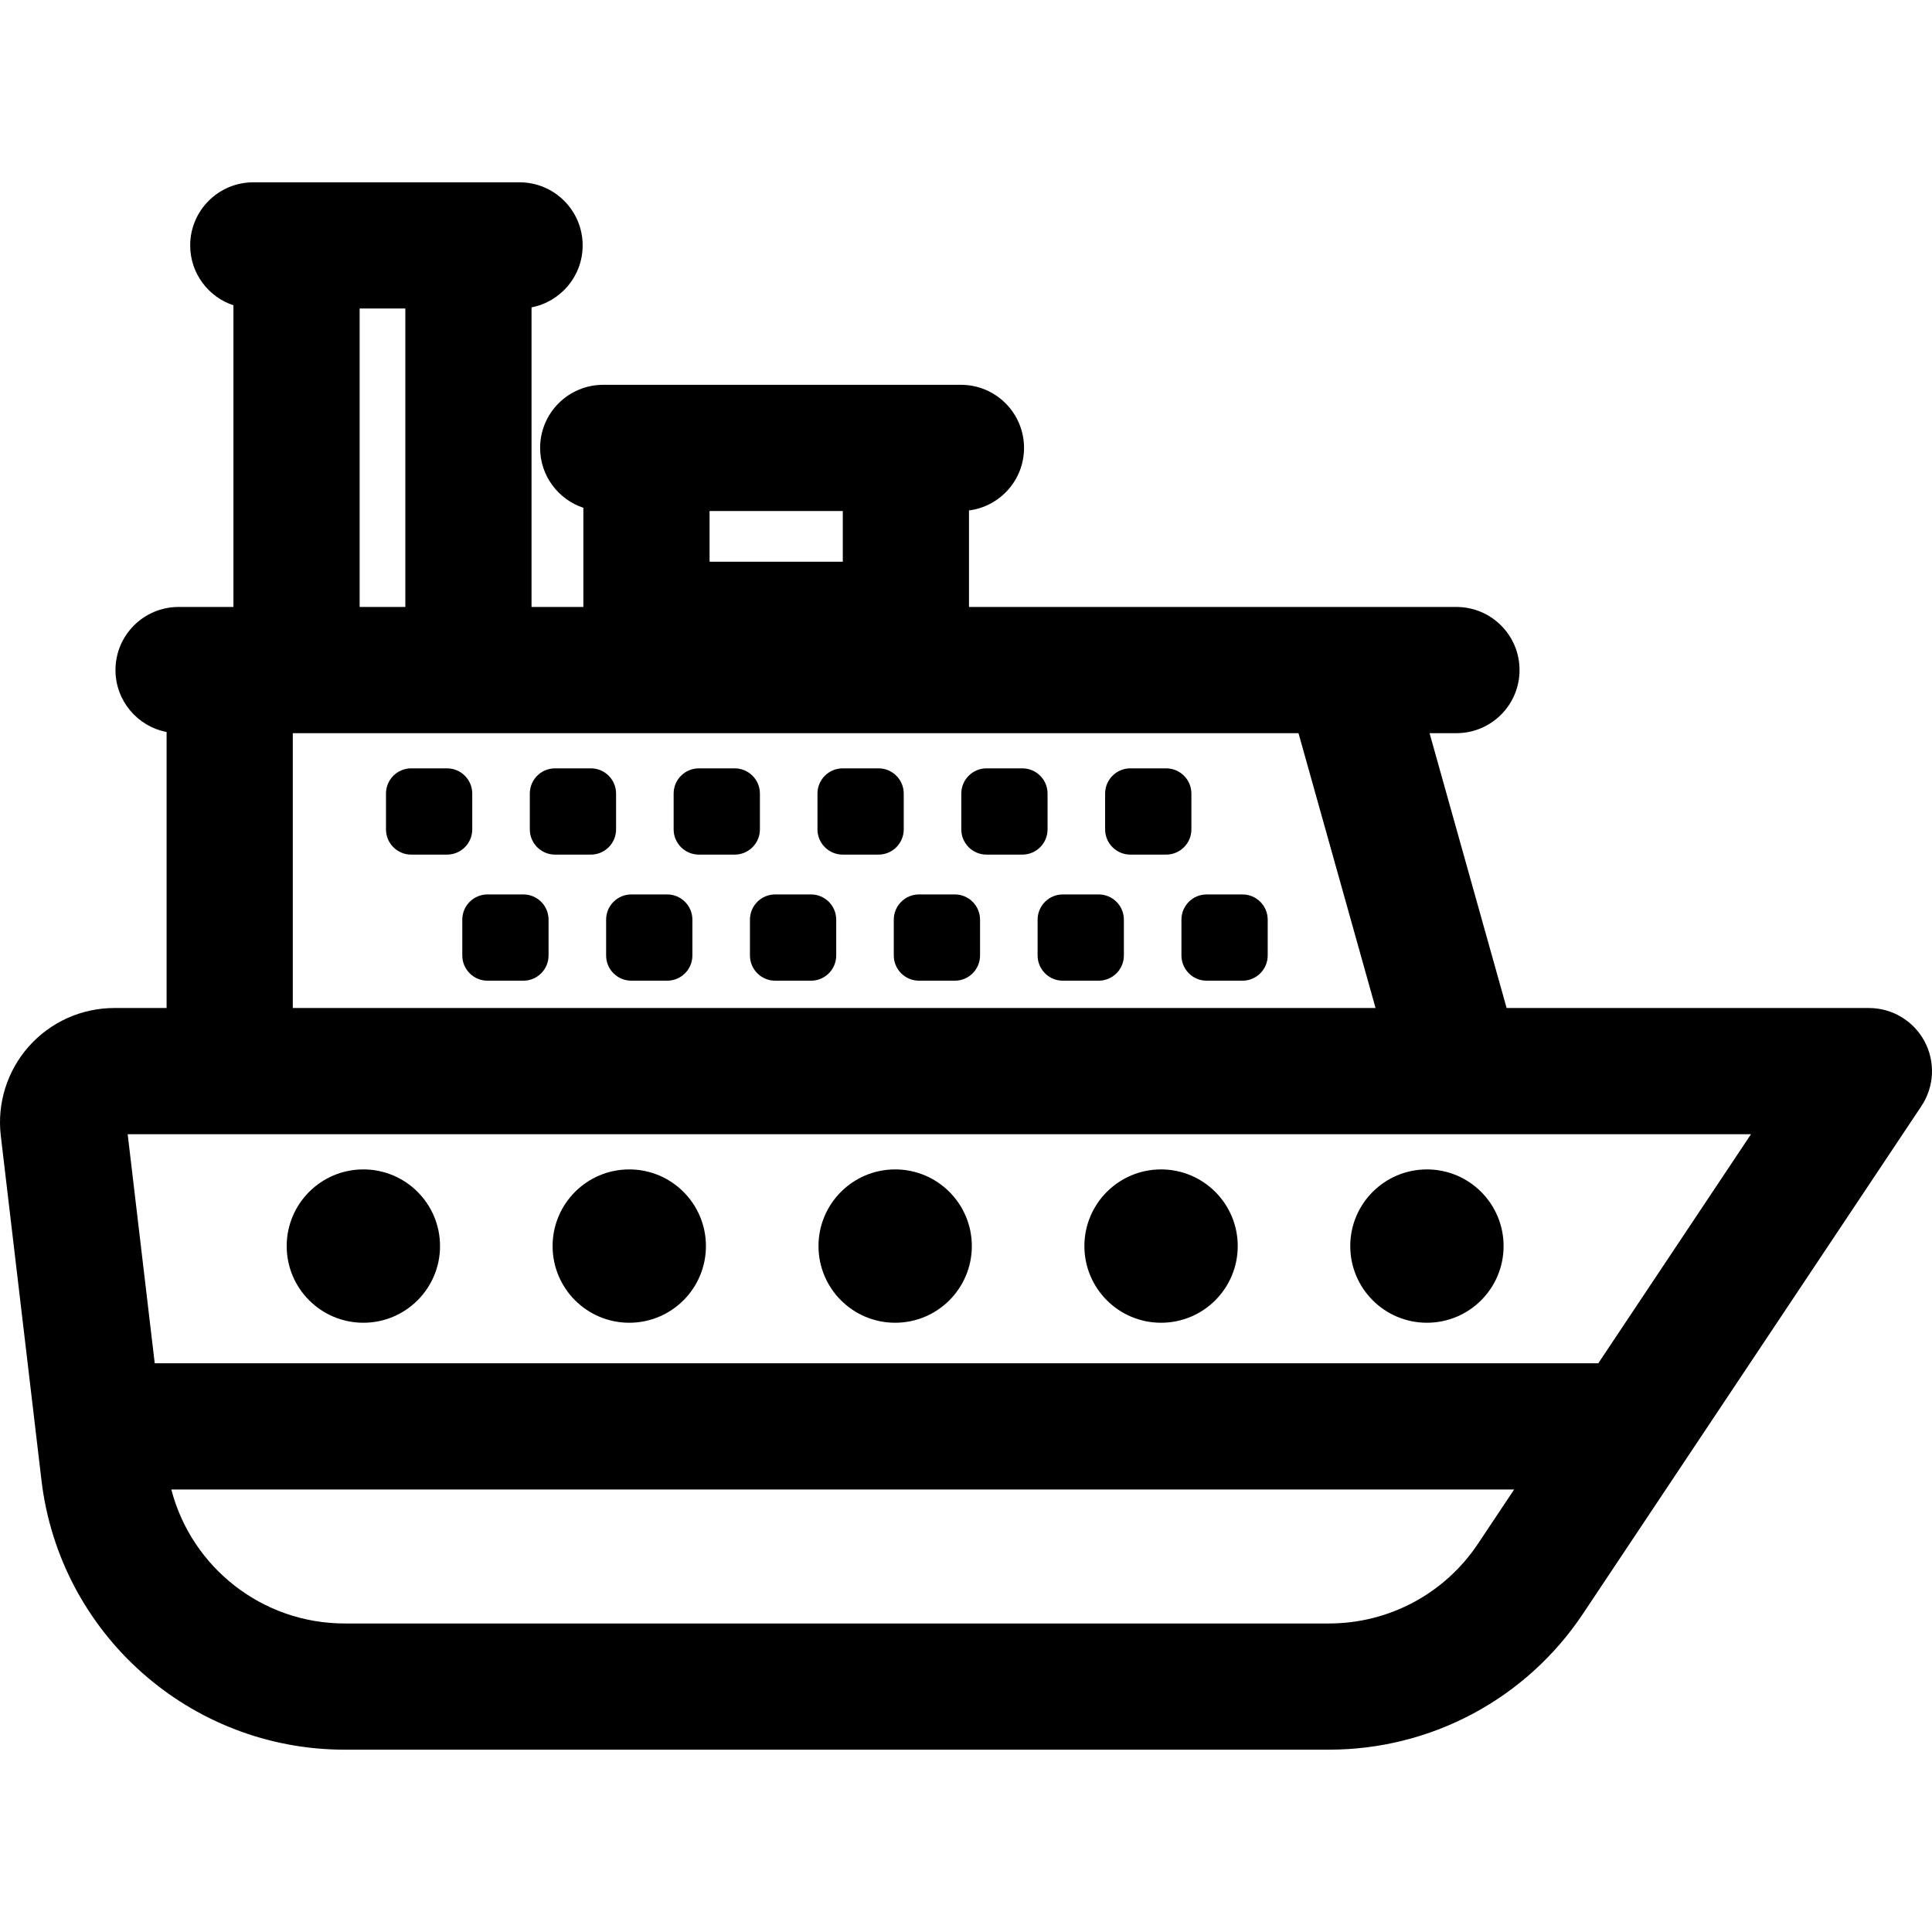 <?xml version="1.0" encoding="iso-8859-1"?>
<!-- Generator: Adobe Illustrator 19.0.0, SVG Export Plug-In . SVG Version: 6.00 Build 0)  -->
<svg version="1.1" id="Layer_1" xmlns="http://www.w3.org/2000/svg" xmlns:xlink="http://www.w3.org/1999/xlink" x="0px" y="0px"
	 viewBox="0 0 511.999 511.999" style="enable-background:new 0 0 511.999 511.999;" xml:space="preserve">
<g>
	<g>
		<path d="M510.021,275.964c-2.91-5.437-8.576-8.831-14.744-8.831h-96.007l-20.421-72.837h7.12c9.235,0,16.722-7.487,16.722-16.722
			s-7.487-16.722-16.722-16.722c-26.938,0-103.533,0-129.177,0v-25.579c8.225-1.05,14.587-8.06,14.587-16.571
			c0-9.235-7.486-16.722-16.722-16.722c-11.383,0-83.382,0-94.798,0c-9.235,0-16.722,7.487-16.722,16.722
			c0,7.396,4.806,13.658,11.461,15.865v26.286h-13.736V81.452c7.714-1.485,13.546-8.264,13.546-16.412
			c0-9.235-7.487-16.722-16.722-16.722c-7.08,0-62.618,0-70.562,0c-9.235,0-16.722,7.487-16.722,16.722
			c0,7.396,4.806,13.658,11.461,15.865v79.946h-0.991H47.327c-9.235,0-16.722,7.487-16.722,16.722
			c0,8.148,5.83,14.927,13.546,16.412v73.147H30.287c-8.644,0-16.895,3.704-22.639,10.168c-5.741,6.461-8.453,15.089-7.439,23.67
			l10.777,91.287c4.807,40.717,39.35,71.423,80.351,71.423H352.19c27.113,0,52.279-13.469,67.32-36.029l89.681-134.522
			C512.611,287.999,512.929,281.402,510.021,275.964z M188.043,135.424h35.305v13.445h-35.305V135.424z M95.307,81.762h12.111
			v79.089H95.307V81.762z M77.594,194.295c33.231,0,237.502,0,266.52,0l20.421,72.837H77.594V194.295z M391.682,409.102
			c-8.822,13.234-23.587,21.135-39.493,21.135H91.335c-21.856,0-40.581-14.874-45.936-35.512h355.867L391.682,409.102z
			 M423.563,361.281H41.004l-7.166-60.705h27.035h325.719h77.441L423.563,361.281z"/>
	</g>
</g>
<g>
	<g>
		<circle cx="96.295" cy="330.224" r="20.318"/>
	</g>
</g>
<g>
	<g>
		<circle cx="166.761" cy="330.224" r="20.318"/>
	</g>
</g>
<g>
	<g>
		<circle cx="237.227" cy="330.224" r="20.318"/>
	</g>
</g>
<g>
	<g>
		<circle cx="307.693" cy="330.224" r="20.318"/>
	</g>
</g>
<g>
	<g>
		<circle cx="378.148" cy="330.224" r="20.318"/>
	</g>
</g>
<g>
	<g>
		<path d="M118.463,203.619h-9.484c-3.694,0-6.689,2.994-6.689,6.689v9.484c0,3.694,2.994,6.689,6.689,6.689h9.484
			c3.693,0,6.689-2.994,6.689-6.689v-9.484C125.152,206.613,122.157,203.619,118.463,203.619z"/>
	</g>
</g>
<g>
	<g>
		<path d="M156.579,203.619h-9.484c-3.694,0-6.689,2.994-6.689,6.689v9.484c0,3.694,2.994,6.689,6.689,6.689h9.484
			c3.693,0,6.689-2.994,6.689-6.689v-9.484C163.267,206.613,160.273,203.619,156.579,203.619z"/>
	</g>
</g>
<g>
	<g>
		<path d="M194.695,203.619h-9.484c-3.694,0-6.689,2.994-6.689,6.689v9.484c0,3.694,2.994,6.689,6.689,6.689h9.484
			c3.693,0,6.689-2.994,6.689-6.689v-9.484C201.383,206.613,198.389,203.619,194.695,203.619z"/>
	</g>
</g>
<g>
	<g>
		<path d="M232.81,203.619h-9.484c-3.694,0-6.689,2.994-6.689,6.689v9.484c0,3.694,2.994,6.689,6.689,6.689h9.484
			c3.693,0,6.689-2.994,6.689-6.689v-9.484C239.499,206.613,236.505,203.619,232.81,203.619z"/>
	</g>
</g>
<g>
	<g>
		<path d="M270.925,203.619h-9.484c-3.694,0-6.689,2.994-6.689,6.689v9.484c0,3.694,2.994,6.689,6.689,6.689h9.484
			c3.694,0,6.689-2.994,6.689-6.689v-9.484C277.614,206.613,274.62,203.619,270.925,203.619z"/>
	</g>
</g>
<g>
	<g>
		<path d="M309.041,203.619h-9.484c-3.694,0-6.689,2.994-6.689,6.689v9.484c0,3.694,2.994,6.689,6.689,6.689h9.484
			c3.694,0,6.689-2.994,6.689-6.689v-9.484C315.73,206.613,312.736,203.619,309.041,203.619z"/>
	</g>
</g>
<g>
	<g>
		<path d="M138.685,237.032h-9.484c-3.694,0-6.689,2.994-6.689,6.689v9.484c0,3.694,2.994,6.689,6.689,6.689h9.484
			c3.694,0,6.689-2.994,6.689-6.689v-9.484C145.374,240.026,142.38,237.032,138.685,237.032z"/>
	</g>
</g>
<g>
	<g>
		<path d="M176.801,237.032h-9.484c-3.694,0-6.689,2.994-6.689,6.689v9.484c0,3.694,2.994,6.689,6.689,6.689h9.484
			c3.694,0,6.689-2.994,6.689-6.689v-9.484C183.49,240.026,180.495,237.032,176.801,237.032z"/>
	</g>
</g>
<g>
	<g>
		<path d="M214.917,237.032h-9.484c-3.694,0-6.689,2.994-6.689,6.689v9.484c0,3.694,2.994,6.689,6.689,6.689h9.484
			c3.694,0,6.689-2.994,6.689-6.689v-9.484C221.606,240.026,218.611,237.032,214.917,237.032z"/>
	</g>
</g>
<g>
	<g>
		<path d="M253.033,237.032h-9.484c-3.694,0-6.689,2.994-6.689,6.689v9.484c0,3.694,2.994,6.689,6.689,6.689h9.484
			c3.694,0,6.689-2.994,6.689-6.689v-9.484C259.722,240.026,256.727,237.032,253.033,237.032z"/>
	</g>
</g>
<g>
	<g>
		<path d="M291.149,237.032h-9.484c-3.694,0-6.689,2.994-6.689,6.689v9.484c0,3.694,2.994,6.689,6.689,6.689h9.484
			c3.694,0,6.689-2.994,6.689-6.689v-9.484C297.838,240.026,294.843,237.032,291.149,237.032z"/>
	</g>
</g>
<g>
	<g>
		<path d="M329.265,237.032h-9.484c-3.694,0-6.689,2.994-6.689,6.689v9.484c0,3.694,2.994,6.689,6.689,6.689h9.484
			c3.694,0,6.689-2.994,6.689-6.689v-9.484C335.953,240.026,332.959,237.032,329.265,237.032z"/>
	</g>
</g>
<g>
</g>
<g>
</g>
<g>
</g>
<g>
</g>
<g>
</g>
<g>
</g>
<g>
</g>
<g>
</g>
<g>
</g>
<g>
</g>
<g>
</g>
<g>
</g>
<g>
</g>
<g>
</g>
<g>
</g>
</svg>
